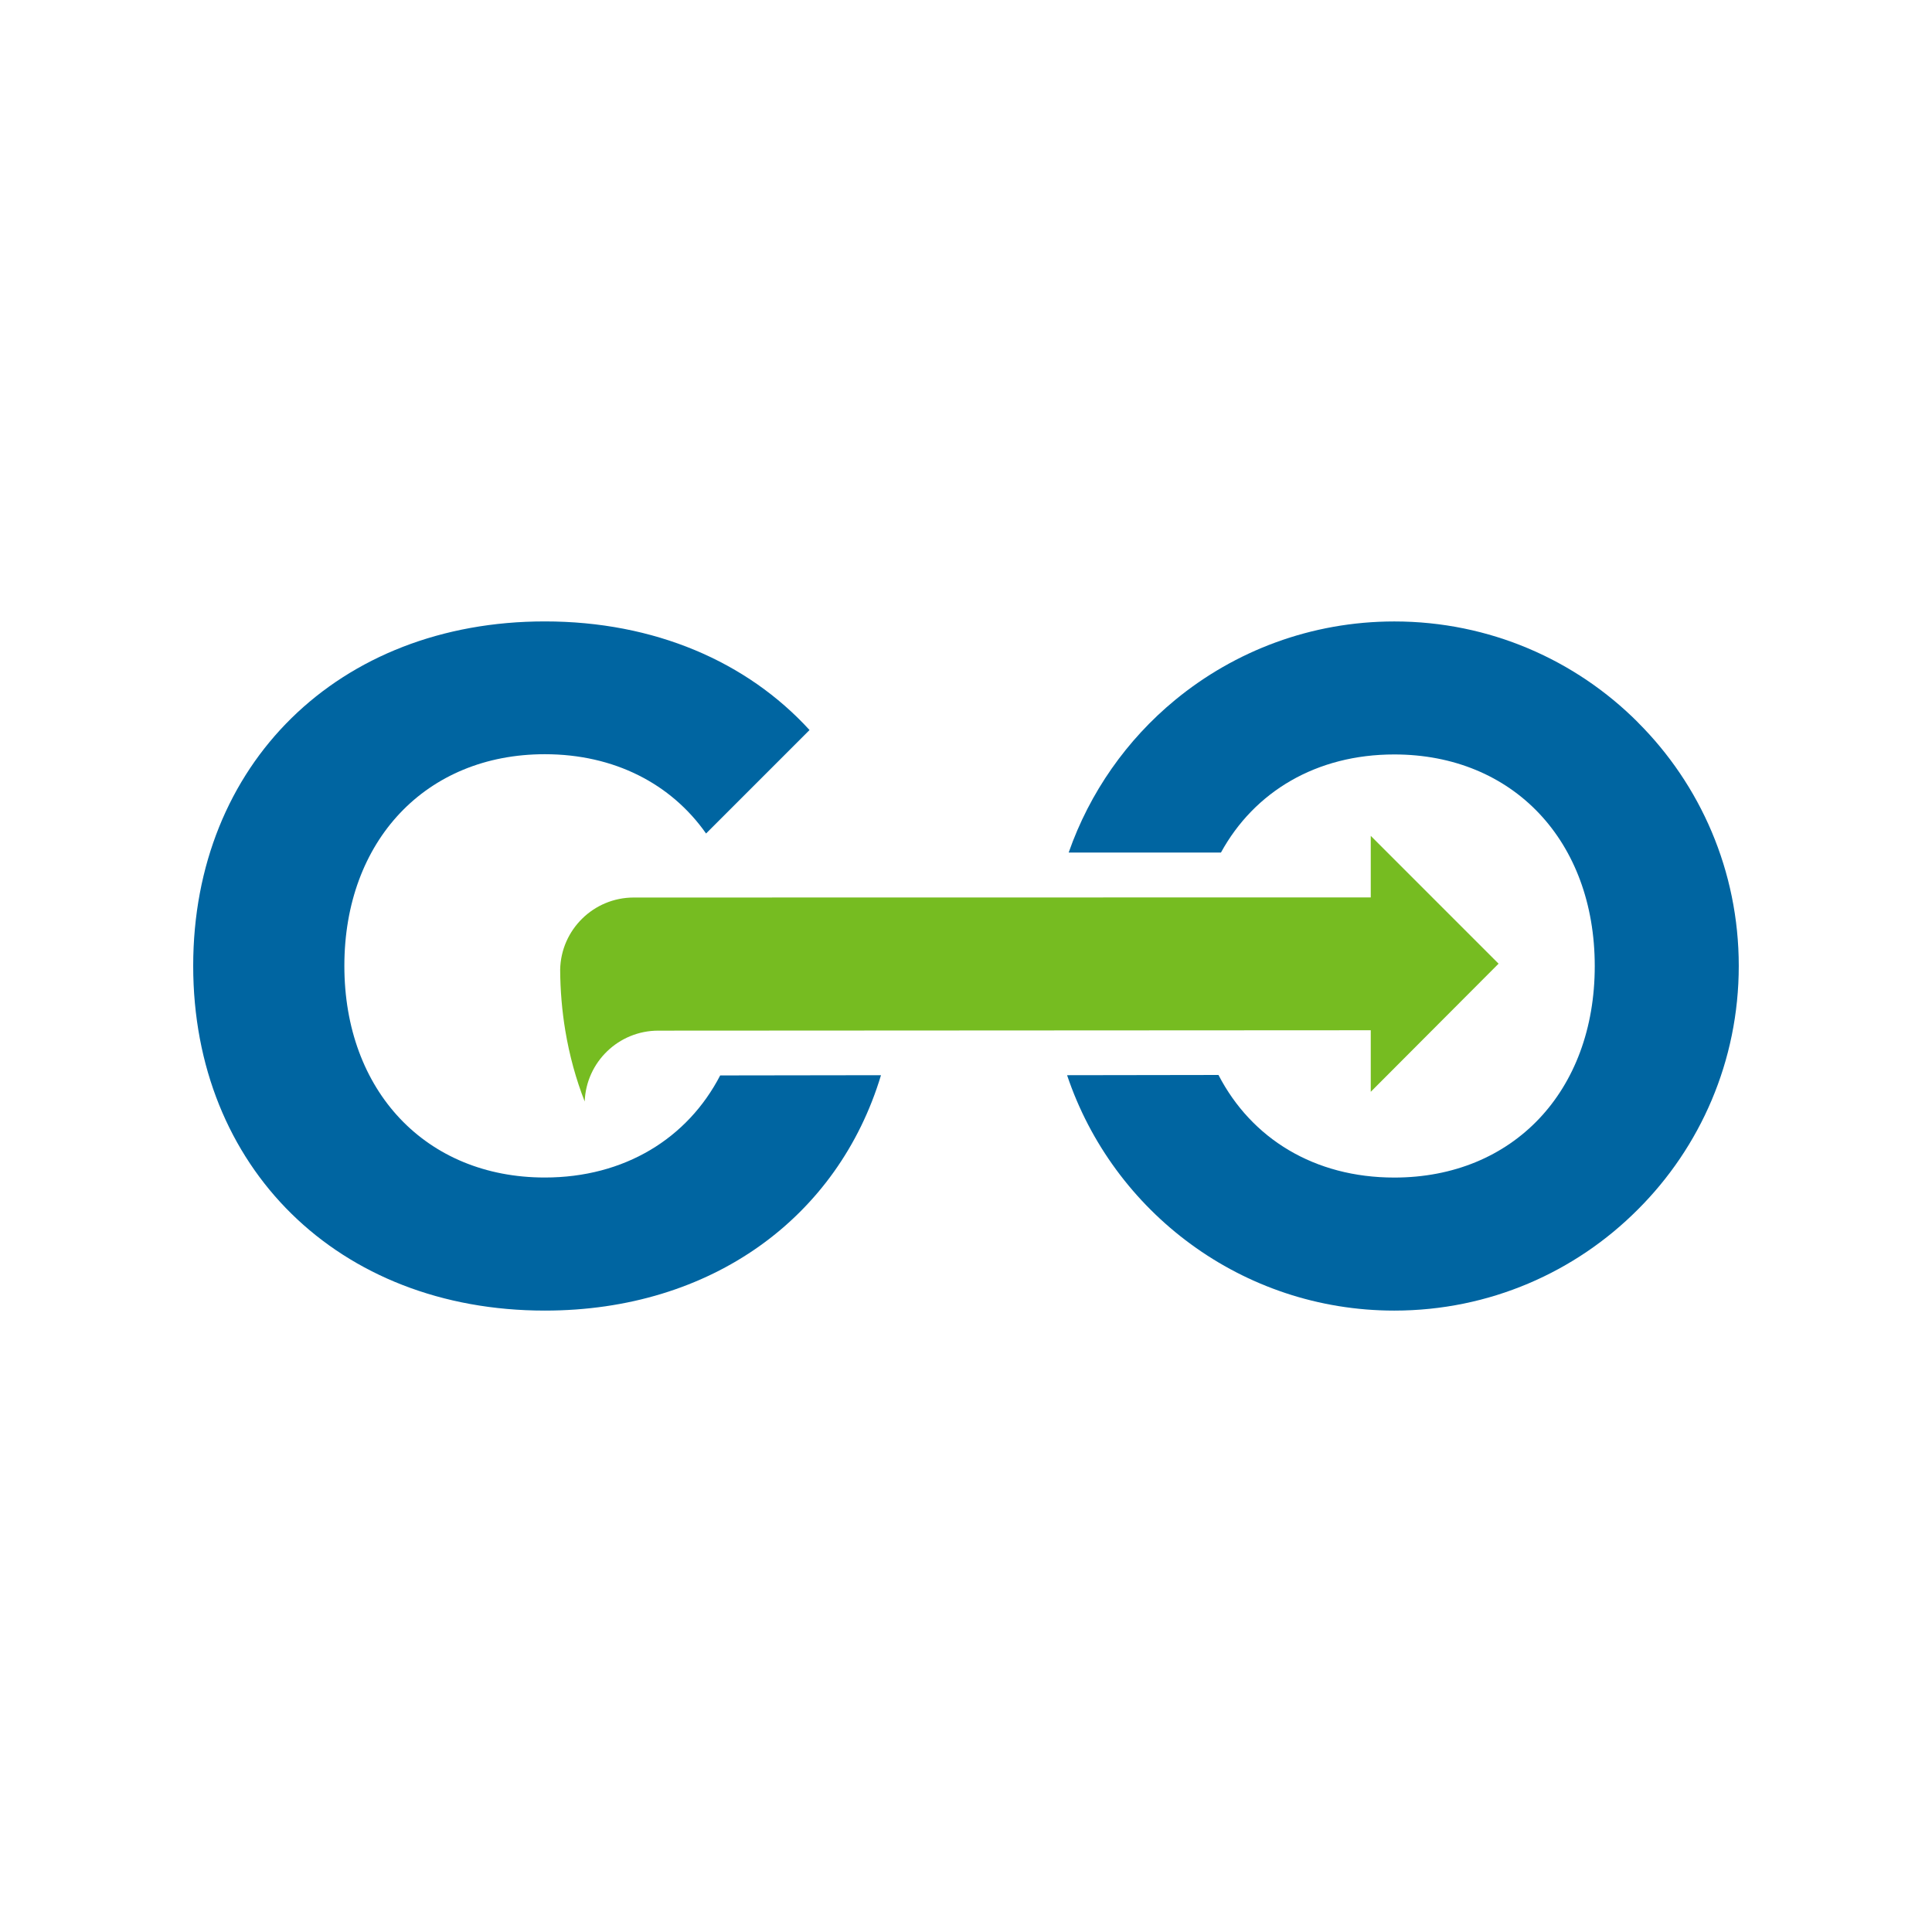 <?xml version="1.0" encoding="UTF-8"?> <svg xmlns="http://www.w3.org/2000/svg" id="Layer_1" data-name="Layer 1" viewBox="0 0 500 500"><defs><style> .cls-1 { fill: #0065a1; } .cls-2 { fill: #76bc21; } </style></defs><path class="cls-1" d="M423.86,186.91c-16.11-16.12-38.37-26.08-63.01-26.08-21.56,0-41.33,7.65-56.75,20.34-12.46,10.26-22.08,23.88-27.53,39.47h39.41c8.64-15.76,24.69-25.39,44.86-25.39,30.78,0,51.88,22.43,51.88,54.78s-21.1,54.72-51.88,54.72c-20.69,0-36.98-10.09-45.5-26.55l-39.18,.06c11.88,35.41,45.33,60.92,84.68,60.92,24.63,0,46.89-9.97,63.01-26.14,16.17-16.11,26.14-38.43,26.14-63.06s-9.97-46.95-26.14-63.06Z"></path><path class="cls-1" d="M186.39,278.31c-8.46,16.34-24.81,26.43-45.39,26.43-30.78,0-51.88-22.43-51.88-54.78s21.1-54.77,51.88-54.77c17.97,0,32.69,7.65,41.73,20.52l26.78-26.78c-16.17-17.68-40.11-28.11-68.51-28.11-53.44,0-91,36.98-91,89.15s37.56,89.21,91,89.21c43.18,0,75.93-24.17,87-60.92l-41.62,.06Z"></path><path class="cls-2" d="M354.75,266.63v15.93l33.08-33.16-33.08-33.08v15.93l-190.74,.03c-10.39,0-18.84,8.34-19.04,18.66,.03,5.45,.49,10.71,1.33,15.79,1.08,6.45,2.76,12.58,5.02,18.34,.37-10.2,8.77-18.34,19.04-18.34l184.38-.1Z"></path></svg> 